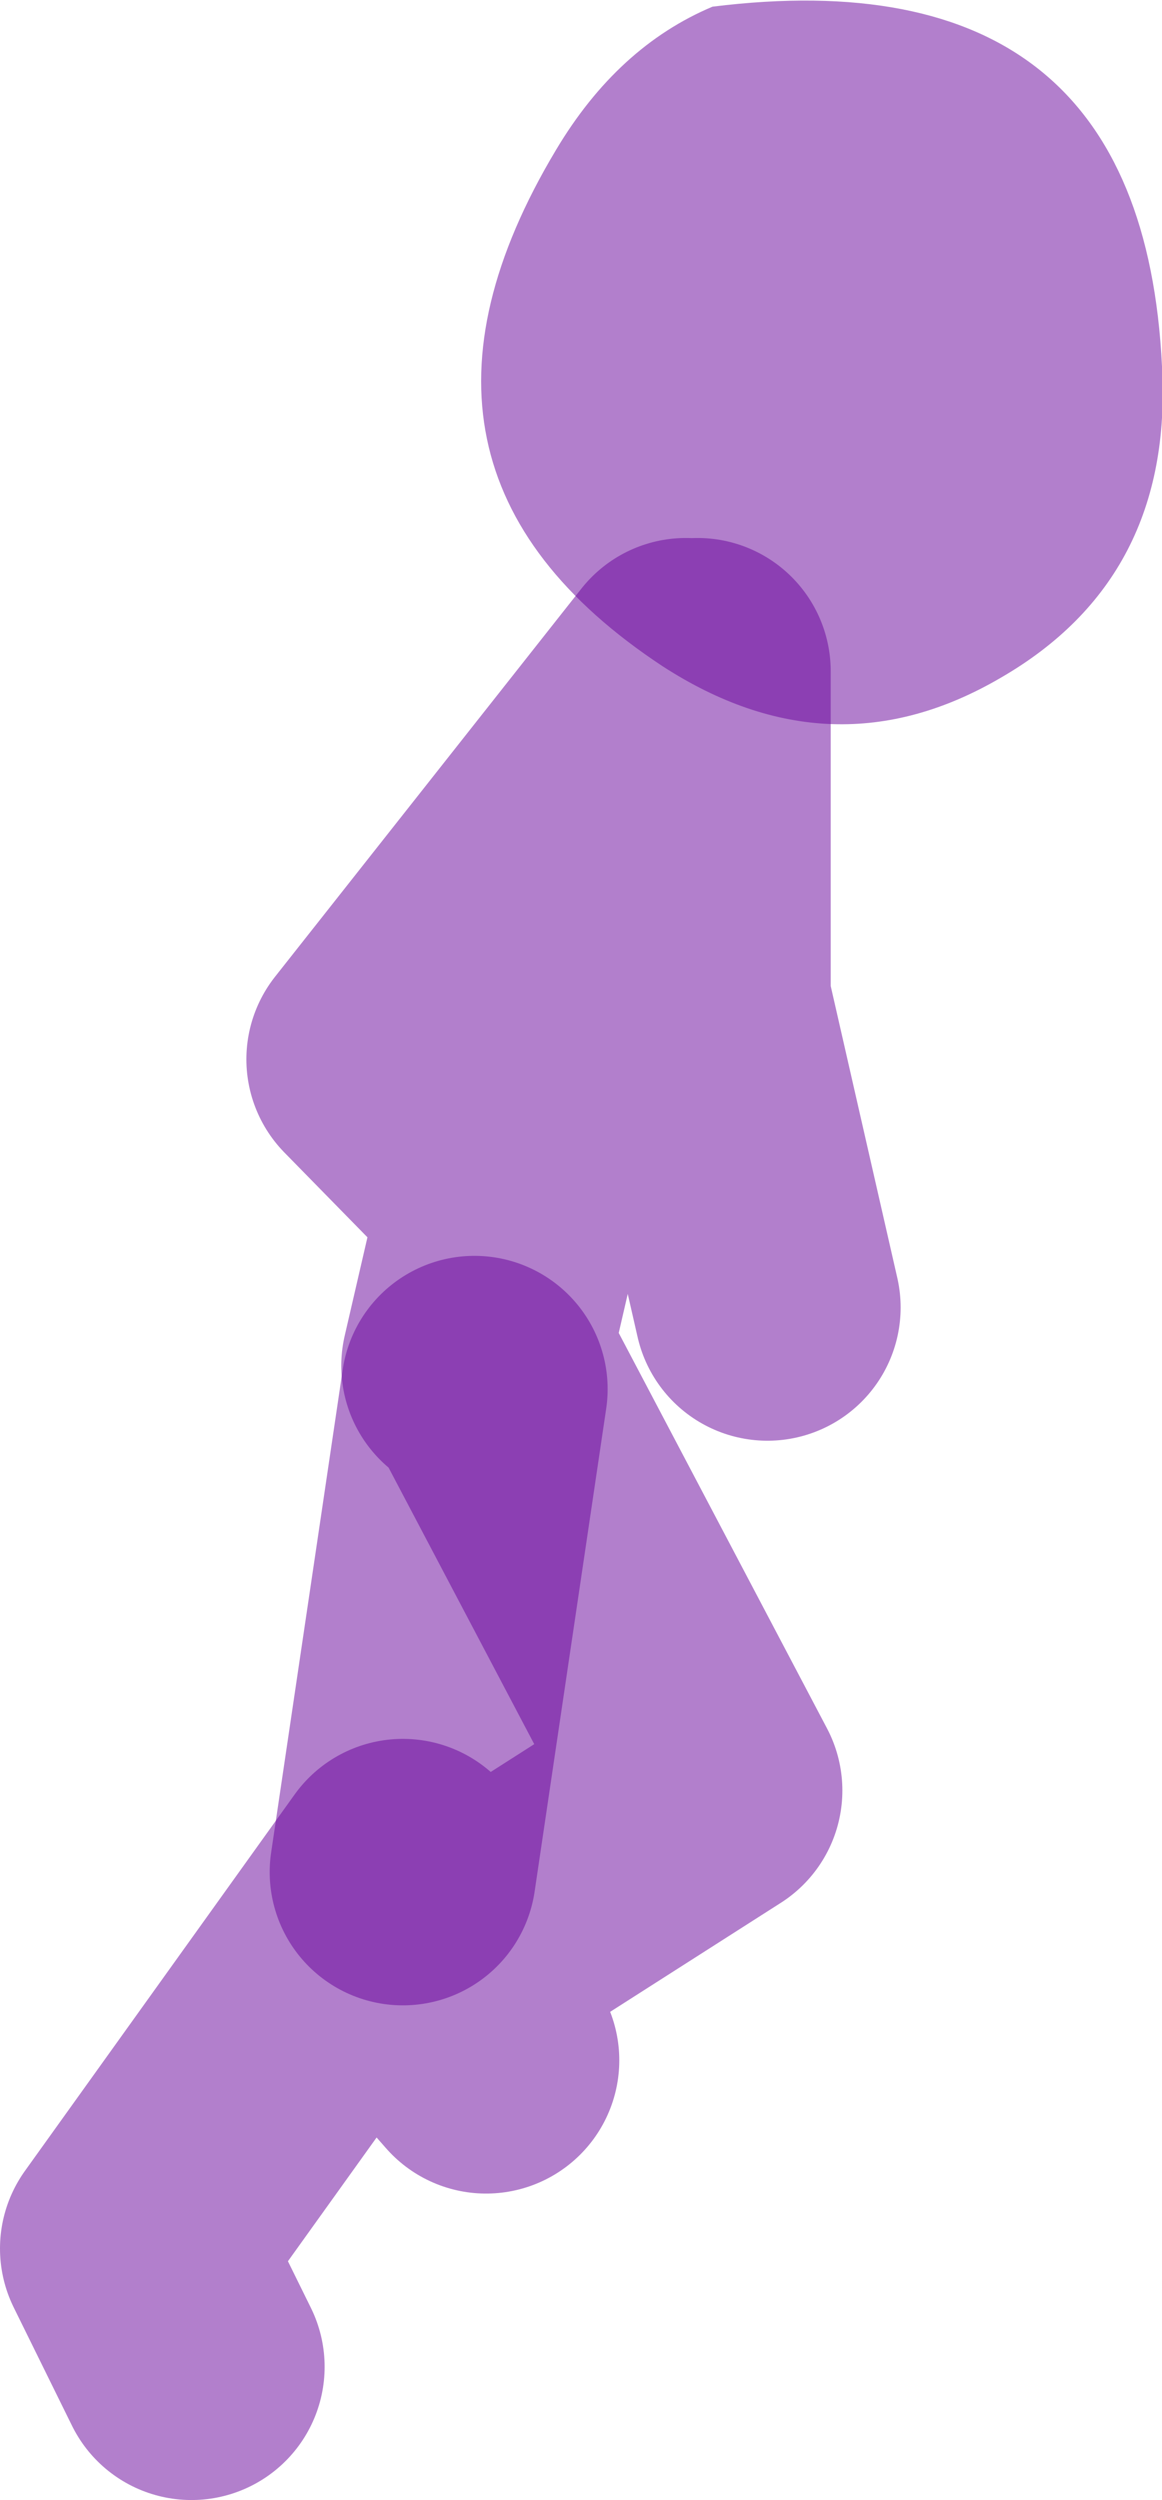 <?xml version="1.0" encoding="UTF-8" standalone="no"?>
<svg xmlns:xlink="http://www.w3.org/1999/xlink" height="75.05px" width="34.9px" xmlns="http://www.w3.org/2000/svg">
  <g transform="matrix(1.0, 0.0, 0.0, 1.0, -11.15, 61.1)">
    <path d="M31.75 -40.95 L22.55 -29.3 25.0 -26.8 M25.4 -20.1 L27.85 -30.7 32.1 -40.95 32.1 -31.05 34.2 -21.85 M26.1 -19.4 L32.45 -7.35 23.6 -1.7 25.75 0.75 M23.25 -4.9 L15.15 6.4 16.9 9.95" fill="none" stroke="#660099" stroke-linecap="round" stroke-linejoin="round" stroke-opacity="0.502" stroke-width="8.0"/>
    <path d="M25.4 -19.4 L23.25 -4.9" fill="none" stroke="#660099" stroke-linecap="round" stroke-linejoin="round" stroke-opacity="0.502" stroke-width="8.0"/>
    <path d="M32.55 -60.9 Q45.45 -62.5 46.05 -50.1 46.4 -43.75 41.2 -40.75 36.15 -37.8 31.05 -41.1 22.1 -47.0 27.85 -56.6 29.7 -59.7 32.55 -60.9" fill="#660099" fill-opacity="0.502" fill-rule="evenodd" stroke="none"/>
  </g>
</svg>
